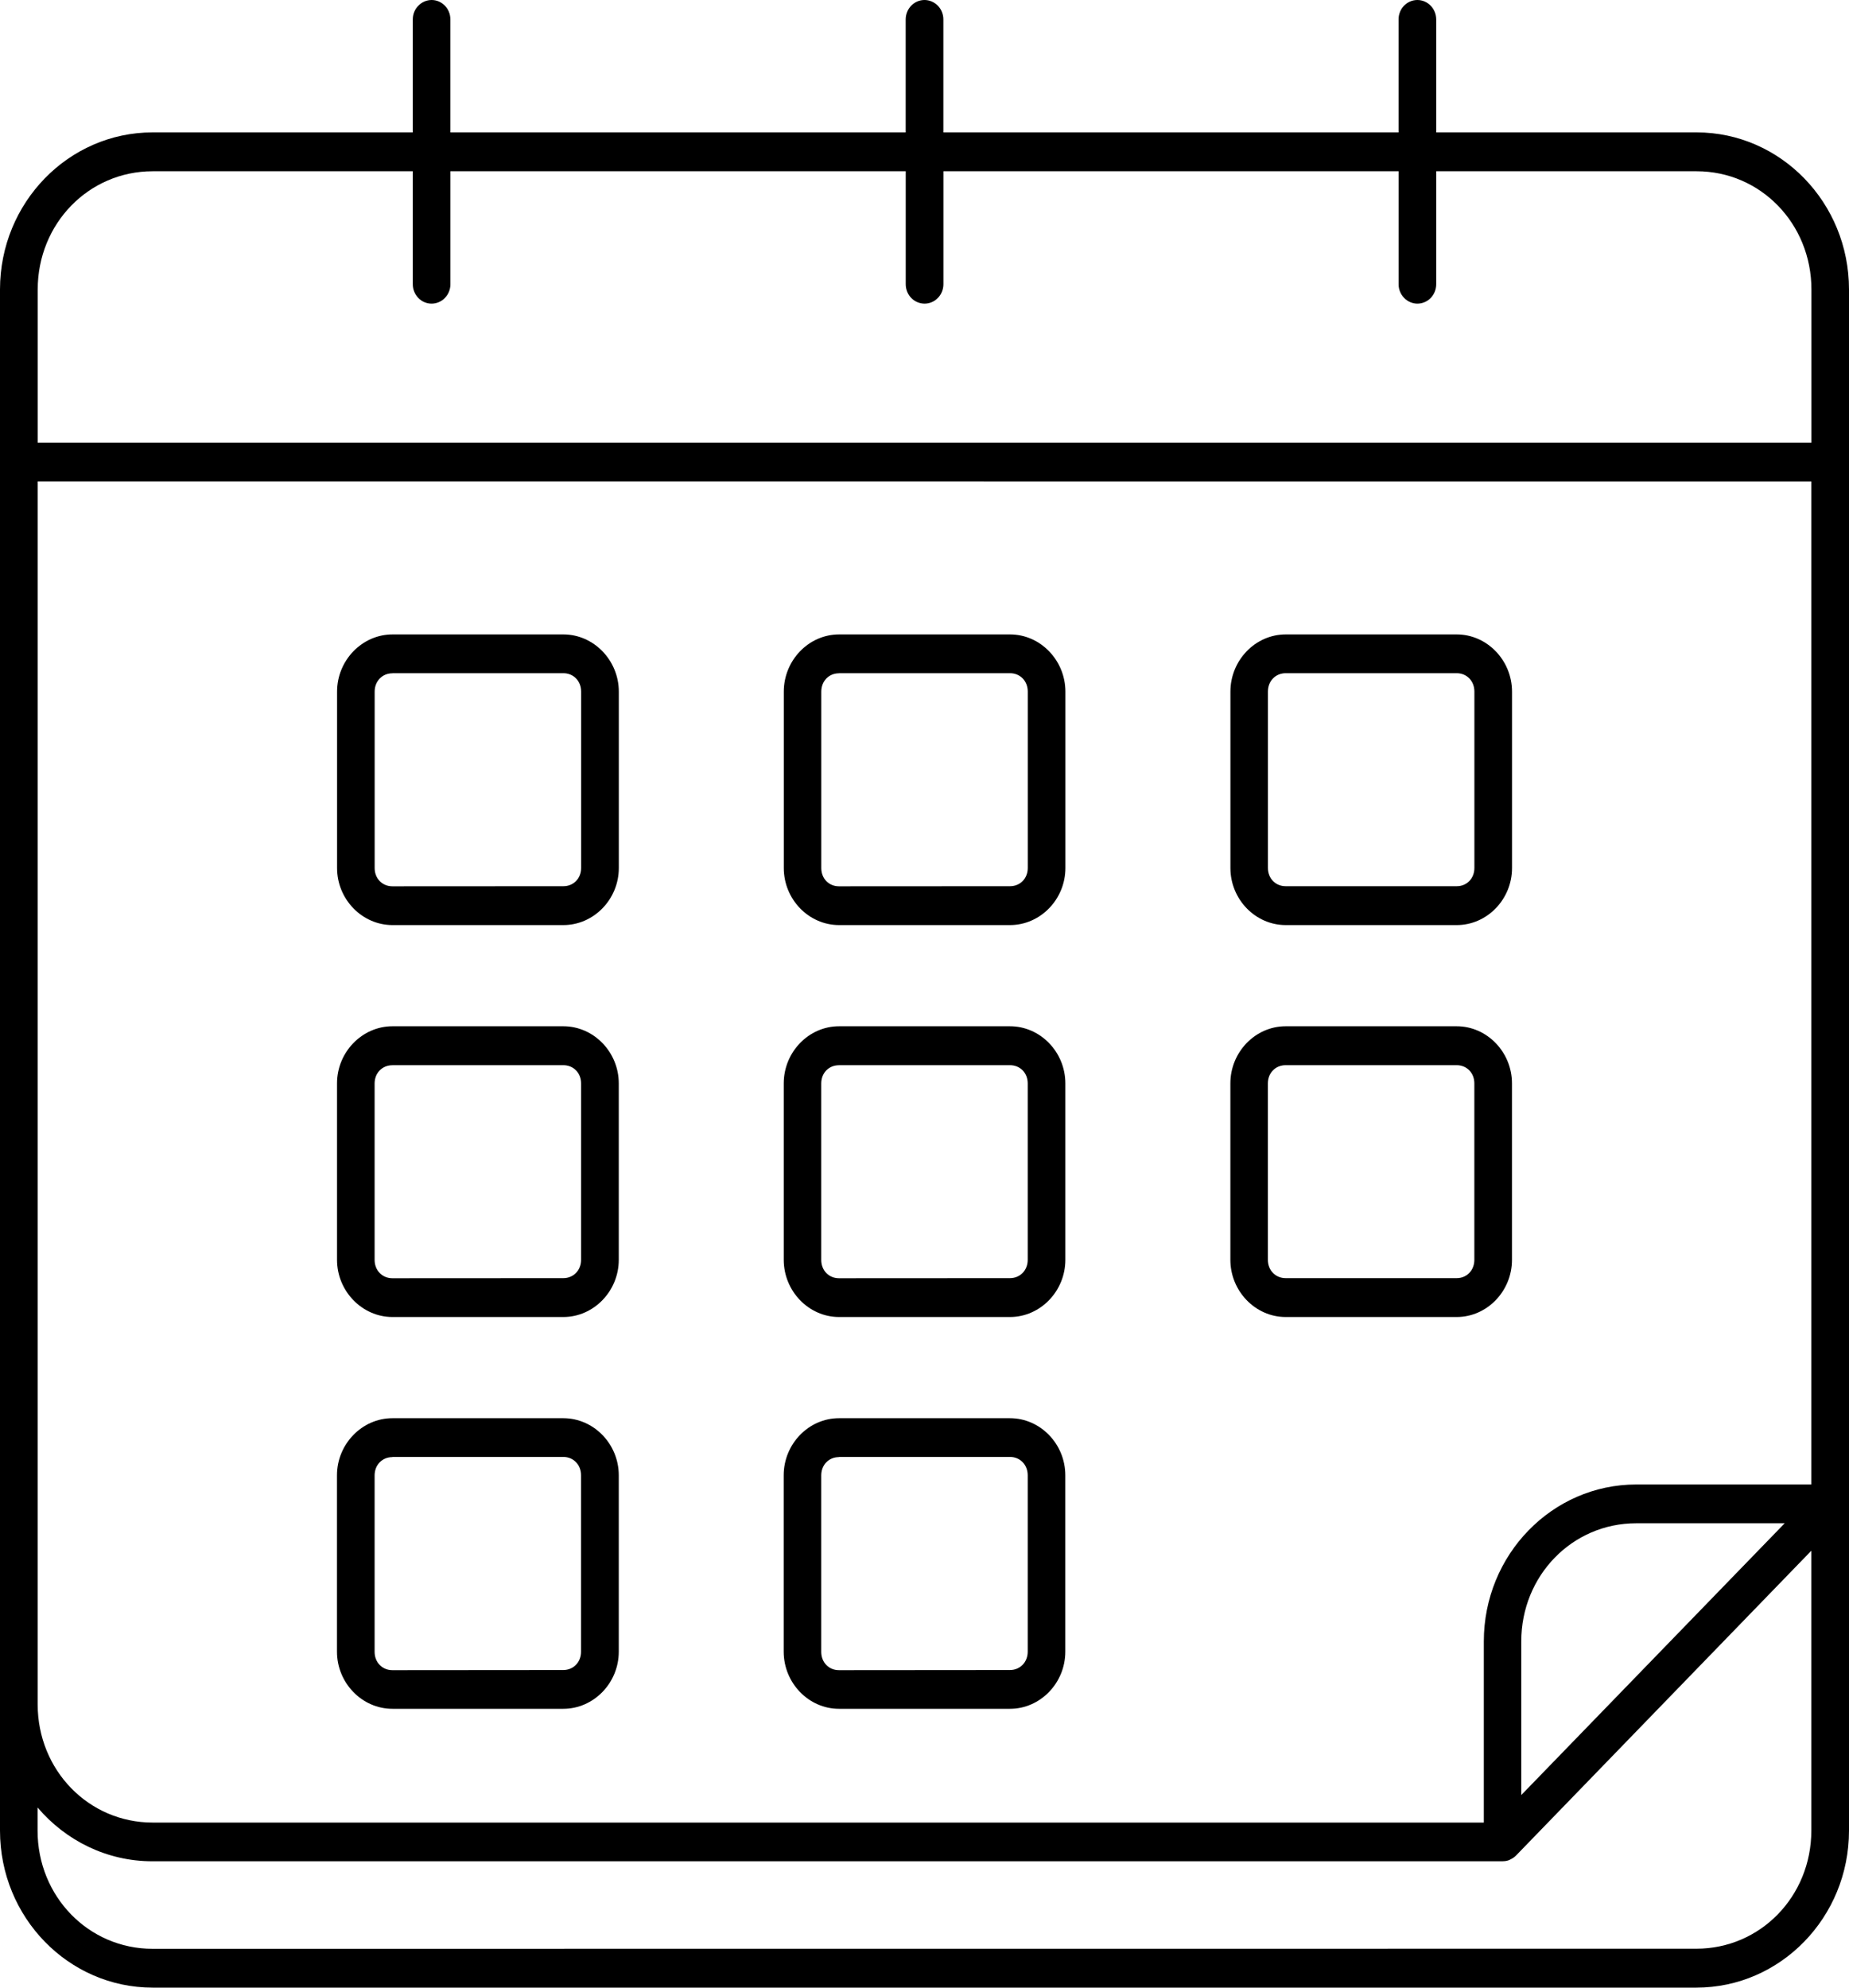 <svg width="40" height="43" viewBox="0 0 40 43" fill="none" xmlns="http://www.w3.org/2000/svg">
<path d="M9.339 0C9.23 0 9.127 0.044 9.051 0.123C8.973 0.2 8.93 0.307 8.93 0.418V2.864H3.302C1.481 2.864 0 4.386 0 6.262V39.604C0 41.48 1.481 43 3.302 43H36.698C38.519 43 40 41.478 40 39.604V6.262C40 4.386 38.521 2.864 36.702 2.864H31.07V0.418C31.068 0.188 30.887 0 30.663 0C30.438 0 30.256 0.186 30.256 0.418V2.864H20.408V0.418C20.408 0.307 20.364 0.2 20.288 0.123C20.211 0.044 20.107 0 20 0C19.775 0 19.595 0.188 19.593 0.418V2.864H9.743V0.418C9.743 0.188 9.561 0 9.338 0L9.339 0ZM3.302 3.704H8.93V6.148C8.929 6.259 8.973 6.366 9.049 6.445C9.126 6.526 9.23 6.569 9.339 6.569C9.446 6.568 9.55 6.524 9.625 6.445C9.702 6.366 9.744 6.259 9.744 6.148V3.705H19.594V6.148C19.594 6.259 19.636 6.366 19.712 6.445C19.789 6.524 19.892 6.568 20 6.569C20.108 6.569 20.212 6.526 20.29 6.445C20.367 6.366 20.409 6.259 20.409 6.148V3.705H30.257V6.148C30.255 6.259 30.299 6.366 30.376 6.445C30.452 6.524 30.556 6.569 30.664 6.569C30.773 6.568 30.875 6.524 30.952 6.445C31.028 6.366 31.07 6.259 31.07 6.148V3.705H36.703C38.087 3.705 39.187 4.839 39.187 6.262V9.578H0.816V6.262C0.816 4.839 1.918 3.705 3.303 3.705L3.302 3.704ZM0.815 10.416L39.185 10.417V32.115H35.398C33.577 32.115 32.1 33.636 32.1 35.51V39.429H3.302C1.917 39.429 0.815 38.295 0.815 36.872L0.815 10.416ZM8.491 13.725C7.835 13.725 7.292 14.284 7.292 14.963V18.779C7.292 19.456 7.834 20.013 8.491 20.013H12.188C12.844 20.013 13.387 19.456 13.387 18.779V14.963C13.387 14.286 12.845 13.725 12.188 13.725H8.491ZM18.152 13.725C17.496 13.725 16.956 14.284 16.956 14.963V18.779C16.956 19.456 17.496 20.013 18.152 20.013H21.85C22.506 20.013 23.048 19.456 23.048 18.779V14.963C23.048 14.286 22.508 13.725 21.85 13.725H18.152ZM27.814 13.725C27.158 13.725 26.618 14.284 26.618 14.963V18.779C26.618 19.456 27.158 20.013 27.814 20.013H31.514C32.17 20.013 32.71 19.456 32.71 18.779V14.963C32.71 14.286 32.17 13.725 31.514 13.725H27.814ZM8.491 14.564H12.188C12.407 14.564 12.572 14.734 12.572 14.961V18.777C12.572 19.004 12.407 19.172 12.188 19.172L8.489 19.174C8.269 19.174 8.105 19.006 8.105 18.779V14.963C8.105 14.736 8.269 14.566 8.489 14.566L8.491 14.564ZM18.151 14.564H21.85C22.07 14.564 22.234 14.734 22.234 14.961V18.777C22.234 19.004 22.07 19.172 21.85 19.172L18.149 19.174C17.93 19.174 17.767 19.006 17.767 18.779V14.963C17.767 14.736 17.93 14.566 18.149 14.566L18.151 14.564ZM27.813 14.564H31.514C31.733 14.564 31.896 14.734 31.896 14.961V18.777C31.896 19.004 31.733 19.172 31.514 19.172H27.813C27.594 19.172 27.429 19.004 27.429 18.777V14.961C27.429 14.734 27.594 14.564 27.813 14.564ZM8.49 22.202C7.834 22.202 7.291 22.76 7.291 23.438V27.255C7.291 27.931 7.833 28.492 8.49 28.492H12.187C12.843 28.492 13.386 27.933 13.386 27.255V23.438C13.386 22.761 12.845 22.202 12.187 22.202H8.49ZM18.151 22.202C17.495 22.202 16.955 22.76 16.955 23.438V27.255C16.955 27.931 17.495 28.492 18.151 28.492H21.849C22.505 28.492 23.047 27.933 23.047 27.255V23.438C23.047 22.761 22.507 22.202 21.849 22.202H18.151ZM27.813 22.202C27.157 22.202 26.617 22.76 26.617 23.438V27.255C26.617 27.931 27.157 28.492 27.813 28.492H31.513C32.169 28.492 32.709 27.933 32.709 27.255V23.438C32.709 22.761 32.169 22.202 31.513 22.202H27.813ZM8.49 23.044H12.187C12.406 23.044 12.571 23.212 12.571 23.438V27.255C12.571 27.481 12.406 27.651 12.187 27.651L8.488 27.653C8.268 27.653 8.104 27.483 8.104 27.256V23.44C8.104 23.213 8.268 23.045 8.488 23.045L8.49 23.044ZM18.15 23.044H21.849C22.069 23.044 22.233 23.212 22.233 23.438V27.255C22.233 27.481 22.069 27.651 21.849 27.651L18.149 27.653C17.929 27.653 17.766 27.483 17.766 27.256V23.44C17.766 23.213 17.929 23.045 18.149 23.045L18.15 23.044ZM27.812 23.044H31.513C31.733 23.044 31.895 23.212 31.895 23.438V27.255C31.895 27.481 31.733 27.651 31.513 27.651H27.812C27.593 27.651 27.428 27.481 27.428 27.255V23.438C27.428 23.212 27.593 23.044 27.812 23.044ZM8.489 30.681C7.834 30.681 7.29 31.239 7.29 31.916V35.732C7.29 36.409 7.832 36.968 8.489 36.968H12.186C12.842 36.968 13.386 36.411 13.386 35.732V31.916C13.386 31.239 12.844 30.681 12.186 30.681H8.489ZM18.15 30.681C17.494 30.681 16.954 31.239 16.954 31.916V35.732C16.954 36.409 17.494 36.968 18.15 36.968H21.849C22.504 36.968 23.046 36.411 23.046 35.732V31.916C23.046 31.239 22.506 30.681 21.849 30.681H18.15ZM8.489 31.519H12.186C12.406 31.519 12.57 31.689 12.57 31.916V35.732C12.57 35.959 12.406 36.129 12.186 36.129L8.488 36.132C8.268 36.132 8.104 35.962 8.104 35.736V31.919C8.104 31.692 8.268 31.523 8.488 31.523L8.489 31.519ZM18.15 31.519H21.849C22.068 31.519 22.233 31.689 22.233 31.916V35.732C22.233 35.959 22.068 36.129 21.849 36.129L18.148 36.132C17.929 36.132 17.766 35.962 17.766 35.736V31.919C17.766 31.692 17.929 31.523 18.148 31.523L18.15 31.519ZM35.398 32.954H38.609L37.528 34.069L32.91 38.834V35.51C32.91 34.088 34.012 32.954 35.397 32.954H35.398ZM39.185 33.548V39.602C39.185 41.025 38.083 42.158 36.698 42.158L3.3 42.16C1.915 42.16 0.813 41.026 0.813 39.604V39.103C1.419 39.817 2.309 40.267 3.3 40.267H32.505C32.506 40.267 32.508 40.267 32.51 40.266C32.558 40.266 32.607 40.257 32.653 40.239C32.659 40.235 32.666 40.232 32.672 40.228C32.716 40.208 32.758 40.18 32.793 40.146L39.185 33.548Z" fill="black"/>
</svg>
